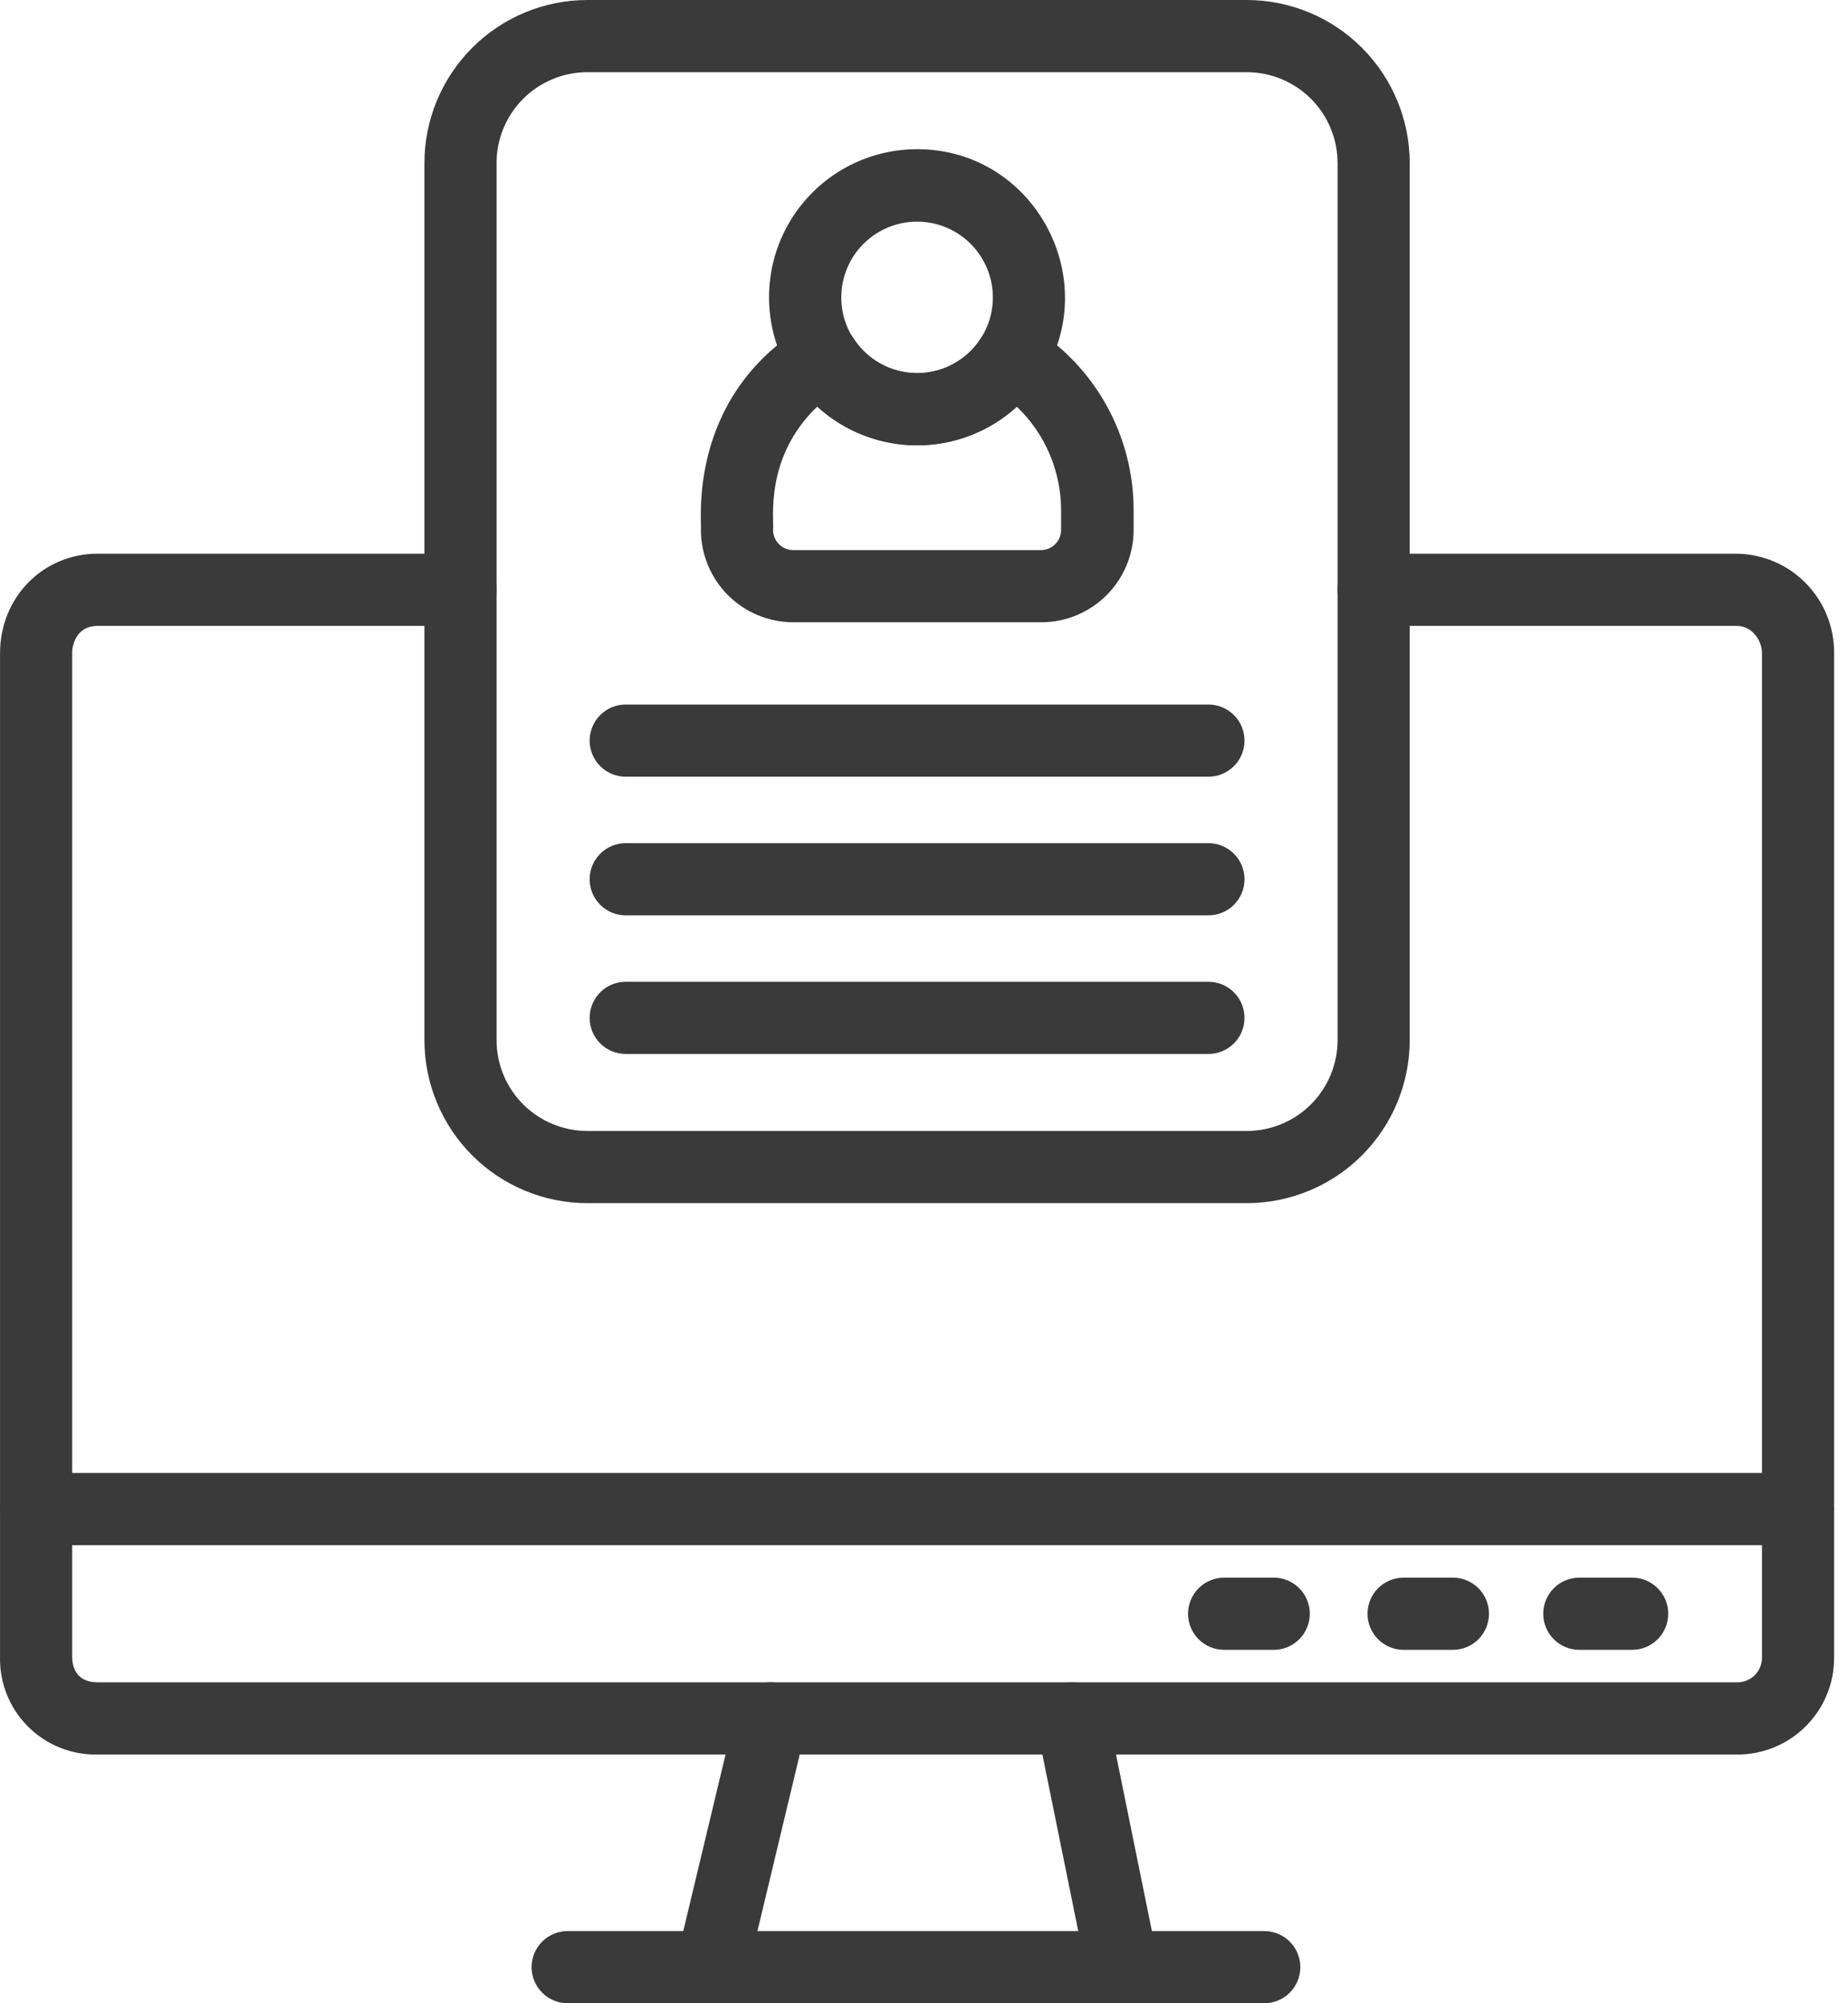 <svg width="60" height="65" viewBox="0 0 60 65" fill="none" xmlns="http://www.w3.org/2000/svg">
<path d="M41.355 53.533H39.744C39.434 53.533 39.136 53.409 38.916 53.19C38.697 52.97 38.573 52.672 38.573 52.362C38.573 52.051 38.697 51.753 38.916 51.533C39.136 51.314 39.434 51.19 39.744 51.19H41.355C41.665 51.19 41.963 51.314 42.183 51.533C42.403 51.753 42.526 52.051 42.526 52.362C42.526 52.672 42.403 52.97 42.183 53.19C41.963 53.409 41.665 53.533 41.355 53.533Z" fill="#3A3A3A"/>
<path d="M47.173 53.533H45.571C45.261 53.533 44.963 53.409 44.743 53.19C44.523 52.97 44.4 52.672 44.4 52.362C44.4 52.051 44.523 51.753 44.743 51.533C44.963 51.314 45.261 51.19 45.571 51.19H47.173C47.483 51.19 47.781 51.314 48.001 51.533C48.22 51.753 48.344 52.051 48.344 52.362C48.344 52.672 48.22 52.97 48.001 53.19C47.781 53.409 47.483 53.533 47.173 53.533Z" fill="#3A3A3A"/>
<path d="M52.992 53.533H51.276C50.965 53.533 50.668 53.409 50.448 53.19C50.228 52.97 50.105 52.672 50.105 52.362C50.105 52.051 50.228 51.753 50.448 51.533C50.668 51.314 50.965 51.19 51.276 51.19H52.992C53.303 51.19 53.6 51.314 53.82 51.533C54.04 51.753 54.163 52.051 54.163 52.362C54.163 52.672 54.04 52.97 53.82 53.19C53.6 53.409 53.303 53.533 52.992 53.533Z" fill="#3A3A3A"/>
<path d="M23.11 65C22.933 65 22.758 64.96 22.598 64.883C22.439 64.806 22.299 64.694 22.189 64.555C22.079 64.416 22.003 64.254 21.965 64.081C21.926 63.908 21.928 63.729 21.969 63.556L23.903 55.484C23.939 55.335 24.004 55.194 24.094 55.069C24.184 54.945 24.299 54.839 24.43 54.759C24.561 54.678 24.706 54.625 24.858 54.6C25.01 54.576 25.165 54.582 25.315 54.618C25.465 54.654 25.606 54.719 25.73 54.809C25.855 54.9 25.96 55.014 26.04 55.145C26.121 55.276 26.175 55.422 26.199 55.574C26.223 55.725 26.217 55.881 26.181 56.03L24.247 64.1C24.186 64.356 24.041 64.584 23.834 64.747C23.628 64.91 23.373 64.999 23.11 65Z" fill="#3A3A3A"/>
<path d="M36.44 65C36.17 65 35.909 64.906 35.7 64.735C35.491 64.564 35.348 64.326 35.294 64.062L33.653 55.992C33.622 55.842 33.622 55.686 33.651 55.535C33.68 55.384 33.739 55.24 33.824 55.112C33.909 54.984 34.018 54.874 34.146 54.788C34.273 54.702 34.416 54.642 34.567 54.611C34.718 54.58 34.873 54.58 35.024 54.609C35.175 54.638 35.319 54.697 35.447 54.782C35.575 54.867 35.686 54.976 35.772 55.104C35.858 55.231 35.918 55.374 35.948 55.525L37.59 63.596C37.624 63.766 37.62 63.942 37.578 64.111C37.537 64.279 37.458 64.436 37.348 64.571C37.238 64.705 37.099 64.813 36.943 64.888C36.785 64.962 36.614 65 36.44 65Z" fill="#3A3A3A"/>
<path d="M41.047 65H18.431C18.12 65 17.822 64.877 17.603 64.657C17.383 64.437 17.259 64.139 17.259 63.829C17.259 63.518 17.383 63.22 17.603 63.001C17.822 62.781 18.12 62.658 18.431 62.658H41.047C41.358 62.658 41.656 62.781 41.876 63.001C42.095 63.22 42.219 63.518 42.219 63.829C42.219 64.139 42.095 64.437 41.876 64.657C41.656 64.877 41.358 65 41.047 65Z" fill="#3A3A3A"/>
<path d="M56.382 56.929H3.172C2.753 56.939 2.336 56.863 1.947 56.708C1.558 56.552 1.205 56.319 0.909 56.022C0.612 55.726 0.379 55.373 0.223 54.984C0.067 54.595 -0.009 54.179 0.001 53.76V21.195C0.001 19.384 1.393 17.966 3.172 17.966H14.951C15.261 17.966 15.559 18.089 15.779 18.309C15.999 18.528 16.122 18.826 16.122 19.137C16.122 19.448 15.999 19.745 15.779 19.965C15.559 20.185 15.261 20.308 14.951 20.308H3.172C2.517 20.308 2.343 20.866 2.343 21.195V53.76C2.343 54.008 2.424 54.587 3.172 54.587H56.382C56.492 54.59 56.601 54.572 56.703 54.531C56.805 54.491 56.897 54.43 56.974 54.353C57.052 54.275 57.112 54.182 57.152 54.08C57.192 53.978 57.211 53.869 57.207 53.76V21.195C57.207 20.766 56.876 20.308 56.382 20.308H44.599C44.288 20.308 43.99 20.185 43.771 19.965C43.551 19.745 43.428 19.448 43.428 19.137C43.428 18.826 43.551 18.528 43.771 18.309C43.99 18.089 44.288 17.966 44.599 17.966H56.382C57.23 17.975 58.04 18.32 58.633 18.926C59.227 19.531 59.556 20.347 59.549 21.195V53.76C59.554 54.177 59.475 54.591 59.318 54.977C59.16 55.364 58.927 55.715 58.632 56.01C58.337 56.306 57.986 56.539 57.6 56.697C57.214 56.854 56.8 56.934 56.382 56.929Z" fill="#3A3A3A"/>
<path d="M58.378 50.136H1.172C0.861 50.136 0.563 50.013 0.344 49.793C0.124 49.574 0.001 49.276 0.001 48.965C0.001 48.655 0.124 48.357 0.344 48.137C0.563 47.917 0.861 47.794 1.172 47.794H58.378C58.688 47.794 58.986 47.917 59.206 48.137C59.425 48.357 59.549 48.655 59.549 48.965C59.549 49.276 59.425 49.574 59.206 49.793C58.986 50.013 58.688 50.136 58.378 50.136Z" fill="#3A3A3A"/>
<path d="M40.481 39.039H19.069C17.666 39.038 16.322 38.48 15.331 37.489C14.339 36.497 13.781 35.153 13.78 33.75V5.289C13.781 3.887 14.339 2.543 15.331 1.551C16.322 0.559 17.666 0.002 19.069 0H40.481C41.883 0.002 43.228 0.559 44.219 1.551C45.211 2.543 45.769 3.887 45.77 5.289V33.75C45.769 35.153 45.211 36.497 44.219 37.489C43.228 38.48 41.883 39.038 40.481 39.039ZM19.069 2.342C18.288 2.343 17.538 2.654 16.986 3.206C16.433 3.759 16.123 4.508 16.122 5.289V33.75C16.123 34.532 16.433 35.281 16.986 35.833C17.538 36.386 18.288 36.696 19.069 36.697H40.481C41.262 36.696 42.011 36.386 42.564 35.833C43.116 35.281 43.427 34.532 43.428 33.75V5.289C43.427 4.508 43.116 3.759 42.564 3.206C42.011 2.654 41.262 2.343 40.481 2.342H19.069Z" fill="#3A3A3A"/>
<path d="M33.796 20.191H25.753C24.959 20.19 24.198 19.874 23.636 19.313C23.074 18.751 22.758 17.99 22.757 17.196C22.801 17.008 22.263 12.95 26.09 10.592C26.353 10.428 26.67 10.375 26.971 10.444C27.273 10.513 27.535 10.699 27.701 10.961C27.922 11.312 28.23 11.601 28.593 11.801C28.957 12.002 29.366 12.107 29.781 12.107C30.196 12.107 30.605 12.002 30.968 11.801C31.332 11.601 31.639 11.312 31.861 10.961C32.026 10.699 32.288 10.512 32.59 10.443C32.892 10.374 33.209 10.427 33.471 10.59C34.492 11.217 35.335 12.096 35.919 13.142C36.503 14.188 36.808 15.367 36.806 16.565V17.196C36.806 17.59 36.727 17.981 36.576 18.345C36.424 18.709 36.202 19.039 35.923 19.318C35.643 19.596 35.311 19.816 34.947 19.966C34.582 20.116 34.191 20.192 33.796 20.191ZM26.534 13.193C24.786 14.865 25.146 16.922 25.099 17.196C25.099 17.369 25.169 17.535 25.291 17.657C25.414 17.78 25.58 17.849 25.753 17.849H33.796C33.97 17.849 34.136 17.78 34.259 17.657C34.381 17.535 34.45 17.369 34.451 17.196V16.565C34.452 15.936 34.325 15.313 34.078 14.734C33.832 14.155 33.471 13.633 33.016 13.198C32.13 14.005 30.973 14.452 29.774 14.451C28.575 14.45 27.419 14.002 26.534 13.193Z" fill="#3A3A3A"/>
<path d="M25.717 12.215C25.555 11.953 25.503 11.638 25.572 11.337C25.641 11.037 25.825 10.776 26.086 10.611C26.346 10.445 26.661 10.39 26.962 10.455C27.263 10.521 27.526 10.702 27.695 10.961C27.916 11.312 28.224 11.601 28.587 11.801C28.951 12.002 29.36 12.107 29.775 12.107C30.19 12.107 30.599 12.002 30.962 11.801C31.326 11.601 31.633 11.312 31.855 10.961C31.936 10.829 32.043 10.714 32.169 10.624C32.295 10.534 32.438 10.47 32.589 10.435C32.74 10.4 32.896 10.396 33.049 10.422C33.202 10.448 33.348 10.505 33.479 10.588C33.609 10.671 33.723 10.779 33.811 10.906C33.9 11.033 33.963 11.176 33.996 11.327C34.029 11.479 34.031 11.635 34.003 11.788C33.975 11.94 33.917 12.085 33.833 12.215C33.4 12.899 32.8 13.463 32.091 13.854C31.381 14.244 30.585 14.449 29.775 14.449C28.965 14.449 28.168 14.244 27.459 13.854C26.749 13.463 26.15 12.899 25.717 12.215Z" fill="#3A3A3A"/>
<path d="M32.217 12.577C31.956 12.411 31.772 12.148 31.704 11.846C31.637 11.545 31.691 11.228 31.855 10.967C32.09 10.594 32.222 10.166 32.235 9.726C32.248 9.286 32.143 8.85 31.93 8.464C31.718 8.079 31.406 7.757 31.027 7.533C30.648 7.309 30.215 7.191 29.775 7.191C29.335 7.191 28.902 7.309 28.523 7.533C28.144 7.757 27.832 8.079 27.619 8.464C27.407 8.85 27.302 9.286 27.315 9.726C27.328 10.166 27.459 10.594 27.695 10.967C27.779 11.096 27.837 11.242 27.865 11.394C27.893 11.547 27.89 11.703 27.858 11.854C27.825 12.006 27.762 12.149 27.673 12.276C27.584 12.403 27.471 12.511 27.34 12.594C27.21 12.677 27.064 12.734 26.911 12.76C26.758 12.786 26.602 12.782 26.451 12.747C26.3 12.712 26.157 12.648 26.031 12.558C25.905 12.467 25.798 12.353 25.717 12.221C25.256 11.495 24.998 10.657 24.971 9.797C24.944 8.937 25.148 8.085 25.563 7.331C25.978 6.577 26.587 5.948 27.328 5.51C28.069 5.072 28.914 4.841 29.775 4.841C33.581 4.841 35.833 9.062 33.833 12.215C33.611 12.567 32.764 12.924 32.217 12.577Z" fill="#3A3A3A"/>
<path d="M39.235 25.202H20.315C20.004 25.202 19.706 25.079 19.487 24.859C19.267 24.639 19.144 24.342 19.144 24.031C19.144 23.72 19.267 23.422 19.487 23.203C19.706 22.983 20.004 22.86 20.315 22.86H39.235C39.546 22.86 39.843 22.983 40.063 23.203C40.283 23.422 40.406 23.72 40.406 24.031C40.406 24.342 40.283 24.639 40.063 24.859C39.843 25.079 39.546 25.202 39.235 25.202Z" fill="#3A3A3A"/>
<path d="M39.235 29.701H20.315C20.004 29.701 19.706 29.578 19.487 29.358C19.267 29.138 19.144 28.84 19.144 28.53C19.144 28.219 19.267 27.921 19.487 27.702C19.706 27.482 20.004 27.358 20.315 27.358H39.235C39.546 27.358 39.843 27.482 40.063 27.702C40.283 27.921 40.406 28.219 40.406 28.53C40.406 28.84 40.283 29.138 40.063 29.358C39.843 29.578 39.546 29.701 39.235 29.701Z" fill="#3A3A3A"/>
<path d="M39.235 34.198H20.315C20.004 34.198 19.706 34.075 19.487 33.855C19.267 33.636 19.144 33.338 19.144 33.027C19.144 32.716 19.267 32.419 19.487 32.199C19.706 31.979 20.004 31.856 20.315 31.856H39.235C39.546 31.856 39.843 31.979 40.063 32.199C40.283 32.419 40.406 32.716 40.406 33.027C40.406 33.338 40.283 33.636 40.063 33.855C39.843 34.075 39.546 34.198 39.235 34.198Z" fill="#3A3A3A"/>
</svg>
